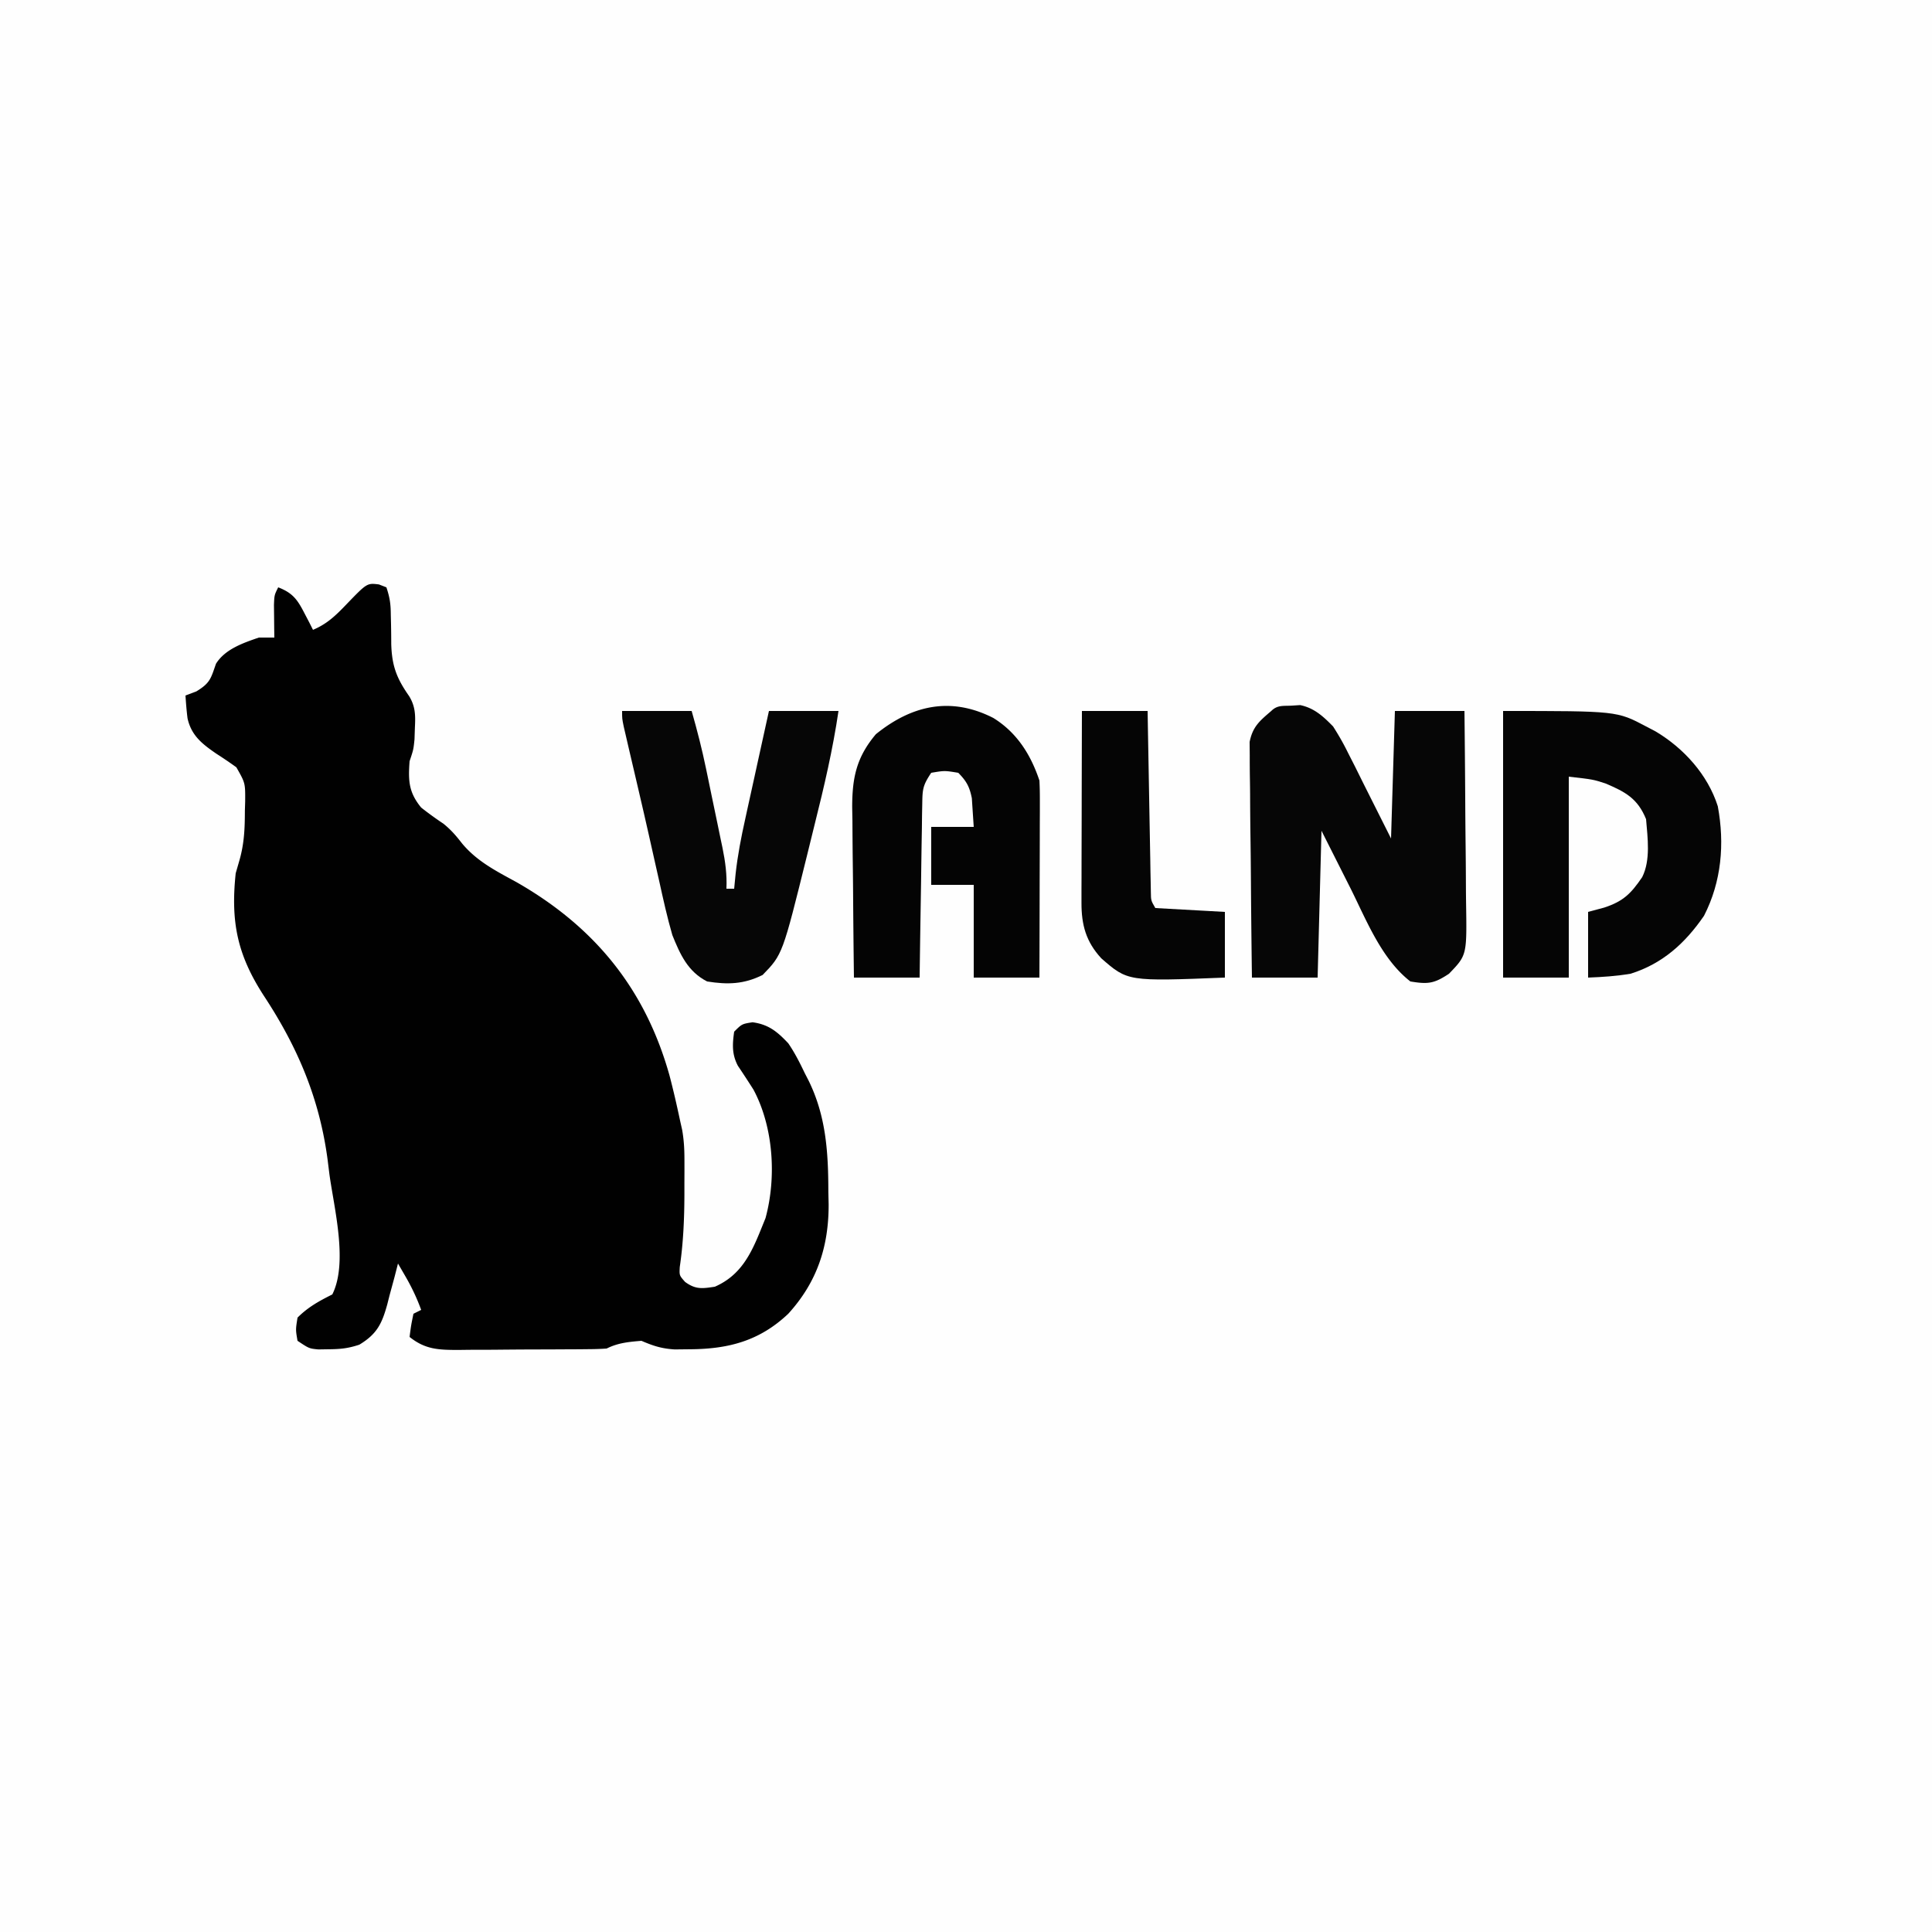<svg height="2500" width="2500" xmlns="http://www.w3.org/2000/svg" viewBox="0 0 500 500"><path d="M0 0h500v500H0V0z" fill="#fefefe"/><path d="M98.063 151.25L100 152c.91 2.73 1.122 4.359 1.14 7.168l.06 2.459c.033 1.687.051 3.375.054 5.062.17 5.67 1.397 8.854 4.633 13.478 1.655 2.725 1.643 5.01 1.488 8.145l-.102 3.051C107 194 107 194 106 197c-.373 5.032-.238 8.053 3 12a89.26 89.26 0 0 0 5.77 4.18c2.007 1.638 3.254 3.096 4.824 5.12 3.89 4.656 8.835 7.136 14.094 10.012 20.173 11.531 33.31 27.577 39.597 50.086 1.006 3.846 1.89 7.713 2.715 11.602l.537 2.396c.467 2.624.592 5.038.596 7.702l.005 2.913-.013 3.051v3.119c-.025 6.316-.283 12.455-1.2 18.71-.122 2.192-.122 2.192 1.384 3.875 2.707 1.975 4.414 1.738 7.691 1.234 6.707-2.931 9.381-8.478 12-15l1.113-2.742c2.879-10.575 2.059-23.592-3.113-33.258a264.112 264.112 0 0 0-4.02-6.148c-1.588-3-1.44-5.563-.98-8.852 2-2 2-2 4.75-2.438 4.182.563 6.432 2.456 9.25 5.438 1.68 2.449 2.974 5.01 4.25 7.688l1.023 1.99c4.532 9.233 5.09 18.608 5.102 28.76l.074 3.197c.04 11-2.995 20.172-10.449 28.365-7.426 7.035-15.489 9.137-25.5 9.188l-3.906.042c-3.409-.218-5.505-.907-8.594-2.23-3.294.28-6.031.516-9 2a69.205 69.205 0 0 1-4.37.161l-2.742.03-2.97.012-3.05.017c-2.132.01-4.265.016-6.398.02-3.259.01-6.517.04-9.777.072-2.07.007-4.142.012-6.213.016l-2.951.038c-5.004-.017-8.453-.098-12.529-3.366.375-2.938.375-2.938 1-6l2-1c-1.116-3.068-2.445-5.866-4.078-8.684L103 327l-.918 3.578a4082.6 4082.6 0 0 1-1.27 4.672l-.595 2.355c-1.373 4.942-2.634 7.63-7.217 10.395-2.927.976-4.947 1.165-8 1.188l-2.625.042C80 349 80 349 77 347c-.5-2.875-.5-2.875 0-6 2.733-2.733 5.583-4.291 9-6 4.119-8.238.454-22.344-.75-31.125l-.477-3.84C82.657 284.228 77.03 271 68.313 257.75 61.433 247.158 59.664 238.639 61 226l.996-3.453c1.226-4.333 1.372-8.258 1.379-12.734l.074-2.405c.035-4.768.035-4.768-2.285-8.838A115.043 115.043 0 0 0 56 195.063c-3.645-2.506-6.472-4.678-7.465-9.16-.252-1.96-.401-3.932-.535-5.903l2.812-1.063c3.61-2.194 3.748-3.343 5.083-7.152 2.342-3.783 7.032-5.389 11.105-6.785h4l-.035-2.336-.028-3.039-.035-3.023C71 154 71 154 72 152c3.713 1.444 4.949 3.122 6.75 6.625l1.297 2.477L81 163c3.651-1.526 5.901-3.725 8.625-6.563 5.356-5.56 5.356-5.56 8.437-5.187z" fill="#010101"/><path d="M334.188 182.625l2.292-.148c3.652.758 5.97 2.923 8.52 5.523 1.459 2.29 2.687 4.415 3.867 6.832l1.8 3.53 2.208 4.45L360 217l1-33h18c.09 7.98.164 15.96.207 23.94.021 3.707.05 7.412.095 11.118.043 3.58.067 7.158.078 10.737.007 1.363.021 2.726.043 4.088.203 13.325.203 13.325-4.423 18.117-3.841 2.56-5.446 2.759-10 2-7.466-5.823-11.32-15.752-15.438-24L342 215l-1 38h-17c-.113-8.258-.205-16.516-.26-24.775-.025-3.835-.06-7.67-.117-11.504a991.681 991.681 0 0 1-.097-11.107c-.01-1.411-.028-2.822-.055-4.233a328.19 328.19 0 0 1-.039-5.938l-.033-3.412c.787-3.97 2.577-5.446 5.601-8.031 1.55-1.55 3.037-1.281 5.188-1.375z" fill="#060606"/><path d="M389 184c29.461 0 29.461 0 37 4l2.457 1.285c7.281 4.335 13.501 11.18 16.106 19.367 1.809 9.708.964 19.525-3.563 28.348-4.866 7.086-10.714 12.401-19 15-3.718.623-7.219.855-11 1v-17l4.188-1.125c4.937-1.625 6.915-3.62 9.812-7.875 2.213-4.427 1.4-10.181 1-15-2.164-5.362-5.394-7.07-10.488-9.238-3.207-1.042-3.207-1.042-9.512-1.762v52h-17v-69z" fill="#050505"/><path d="M257.066 185.805c6.1 3.77 9.698 9.486 11.934 16.195.088 1.672.118 3.348.114 5.022v3.094l-.016 3.333-.005 3.418c-.005 3.607-.018 7.214-.03 10.82A11355.01 11355.01 0 0 1 269 253h-17v-24h-11v-15h11l-.313-4.75-.175-2.672c-.59-2.97-1.39-4.43-3.512-6.578-3.542-.583-3.542-.583-7 0-2.157 3.235-2.262 4.188-2.319 7.93l-.06 3.033-.035 3.267-.059 3.35c-.06 3.536-.106 7.072-.152 10.608l-.117 7.185c-.096 5.876-.18 11.751-.258 17.627h-17c-.1-7.401-.172-14.803-.22-22.205-.02-2.516-.047-5.032-.082-7.547-.048-3.625-.071-7.248-.089-10.873l-.062-3.388c-.002-7.656 1.062-12.964 6.129-18.975 9.305-7.529 19.416-9.802 30.39-4.207z" fill="#040404"/><path d="M161 184h18c1.424 4.984 2.682 9.883 3.727 14.945l.462 2.221c.319 1.538.636 3.076.953 4.614.483 2.347.975 4.691 1.467 7.036l.93 4.504.445 2.11c.727 3.577 1.181 6.917 1.016 10.57h2l.385-3.94c.53-4.756 1.423-9.364 2.463-14.033l.533-2.45c.557-2.547 1.119-5.093 1.681-7.64.382-1.74.763-3.482 1.143-5.224.926-4.239 1.86-8.476 2.795-12.713h18c-1.46 9.924-3.712 19.562-6.149 29.281-.66 2.646-1.308 5.294-1.955 7.944-6.376 25.78-6.376 25.78-11.521 31.088-4.845 2.422-9.063 2.54-14.375 1.687-4.985-2.546-6.973-6.968-9-12-1.327-4.581-2.353-9.217-3.375-13.875-.297-1.32-.596-2.641-.895-3.962-.612-2.707-1.22-5.416-1.823-8.125-.875-3.911-1.78-7.815-2.692-11.718l-.844-3.613c-.53-2.27-1.062-4.539-1.593-6.808l-.712-3.07-.626-2.691C161 186 161 186 161 184z" fill="#060606"/><path d="M280 184h17l.076 4.466c.094 5.453.194 10.906.296 16.36.044 2.362.085 4.725.125 7.088.058 3.39.122 6.781.187 10.172l.05 3.217.06 2.972.048 2.624c.029 2.159.029 2.159 1.158 4.101l18 1v17c-25.15.991-25.15.991-32-5-3.957-4.313-5.127-8.64-5.114-14.39v-3.336l.016-3.598.005-3.687c.005-3.892.018-7.784.03-11.676.006-2.637.01-5.273.014-7.909.011-6.468.028-12.936.049-19.404z" fill="#050505"/></svg>